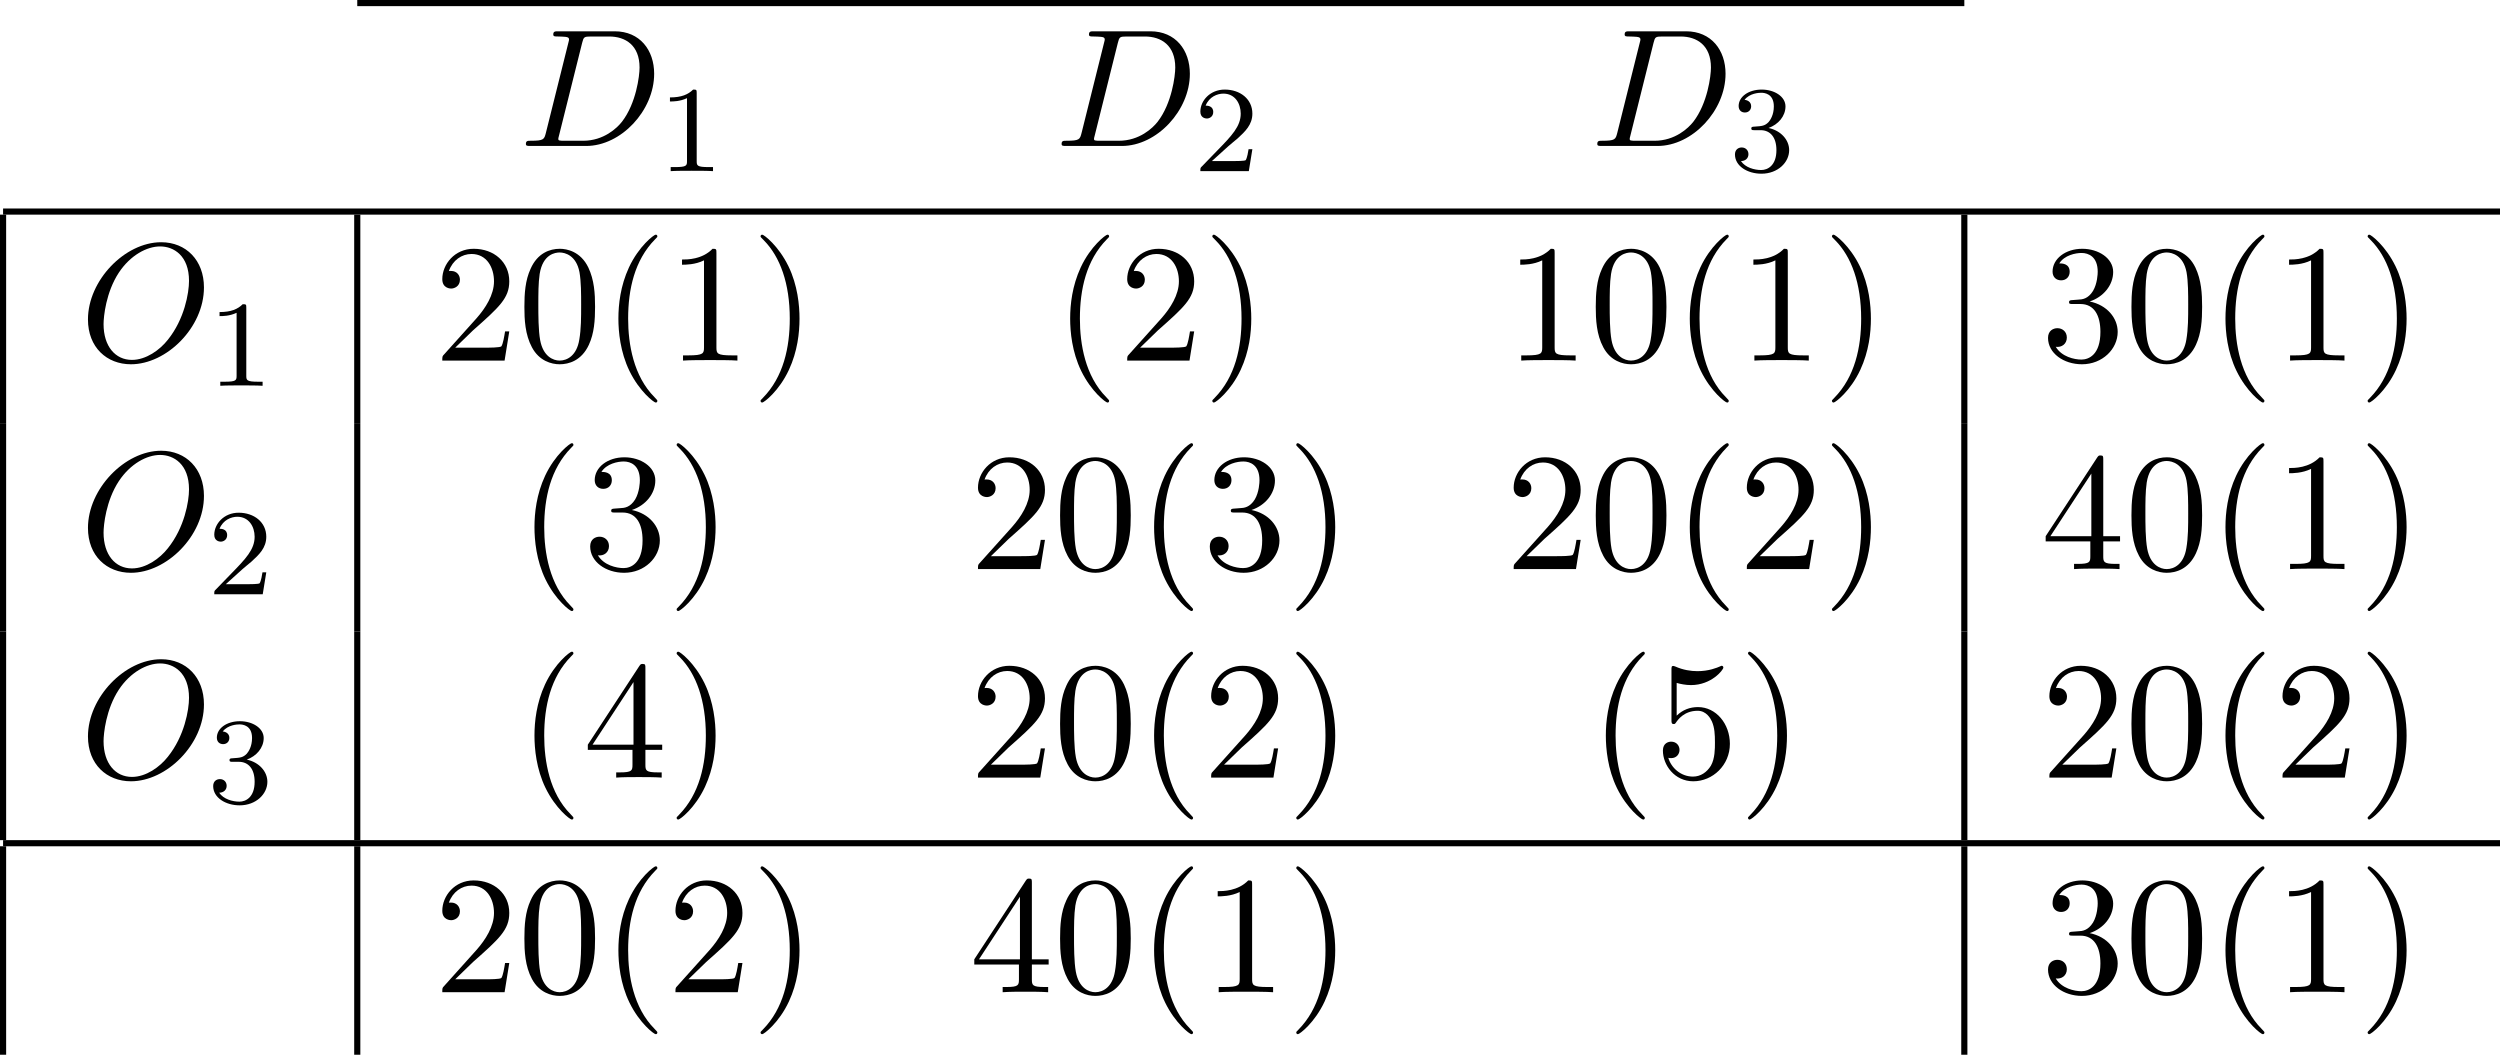 <?xml version='1.0' encoding='UTF-8'?>
<!-- This file was generated by dvisvgm 2.13.3 -->
<svg version='1.1' xmlns='http://www.w3.org/2000/svg' xmlns:xlink='http://www.w3.org/1999/xlink' width='162.46pt' height='68.543pt' viewBox='70.535 57.783 162.46 68.543'>
<defs>
<path id='g2-40' d='M3.611 2.618C3.611 2.585 3.611 2.564 3.425 2.378C2.062 1.004 1.713-1.058 1.713-2.727C1.713-4.625 2.127-6.524 3.469-7.887C3.611-8.018 3.611-8.04 3.611-8.073C3.611-8.149 3.567-8.182 3.502-8.182C3.393-8.182 2.411-7.44 1.767-6.055C1.211-4.855 1.08-3.644 1.08-2.727C1.08-1.876 1.2-.556 1.8 .676C2.455 2.018 3.393 2.727 3.502 2.727C3.567 2.727 3.611 2.695 3.611 2.618Z'/>
<path id='g2-41' d='M3.153-2.727C3.153-3.578 3.033-4.898 2.433-6.131C1.778-7.473 .84-8.182 .731-8.182C.665-8.182 .622-8.138 .622-8.073C.622-8.04 .622-8.018 .829-7.822C1.898-6.742 2.52-5.007 2.52-2.727C2.52-.862 2.116 1.058 .764 2.433C.622 2.564 .622 2.585 .622 2.618C.622 2.684 .665 2.727 .731 2.727C.84 2.727 1.822 1.985 2.465 .6C3.022-.6 3.153-1.811 3.153-2.727Z'/>
<path id='g2-48' d='M5.018-3.491C5.018-4.364 4.964-5.236 4.582-6.044C4.08-7.091 3.185-7.265 2.727-7.265C2.073-7.265 1.276-6.982 .829-5.967C.48-5.215 .425-4.364 .425-3.491C.425-2.673 .469-1.691 .916-.862C1.385 .022 2.182 .24 2.716 .24C3.305 .24 4.135 .011 4.615-1.025C4.964-1.778 5.018-2.629 5.018-3.491ZM2.716 0C2.291 0 1.647-.273 1.451-1.32C1.331-1.975 1.331-2.978 1.331-3.622C1.331-4.32 1.331-5.04 1.418-5.629C1.625-6.927 2.444-7.025 2.716-7.025C3.076-7.025 3.796-6.829 4.004-5.749C4.113-5.138 4.113-4.309 4.113-3.622C4.113-2.804 4.113-2.062 3.993-1.364C3.829-.327 3.207 0 2.716 0Z'/>
<path id='g2-49' d='M3.207-6.982C3.207-7.244 3.207-7.265 2.956-7.265C2.28-6.567 1.32-6.567 .971-6.567V-6.229C1.189-6.229 1.833-6.229 2.4-6.513V-.862C2.4-.469 2.367-.338 1.385-.338H1.036V0C1.418-.033 2.367-.033 2.804-.033S4.189-.033 4.571 0V-.338H4.222C3.24-.338 3.207-.458 3.207-.862V-6.982Z'/>
<path id='g2-50' d='M1.385-.84L2.542-1.964C4.244-3.469 4.898-4.058 4.898-5.149C4.898-6.393 3.916-7.265 2.585-7.265C1.353-7.265 .545-6.262 .545-5.291C.545-4.68 1.091-4.68 1.124-4.68C1.309-4.68 1.691-4.811 1.691-5.258C1.691-5.542 1.495-5.825 1.113-5.825C1.025-5.825 1.004-5.825 .971-5.815C1.222-6.524 1.811-6.927 2.444-6.927C3.436-6.927 3.905-6.044 3.905-5.149C3.905-4.276 3.36-3.415 2.76-2.738L.665-.404C.545-.284 .545-.262 .545 0H4.593L4.898-1.898H4.625C4.571-1.571 4.495-1.091 4.385-.927C4.309-.84 3.589-.84 3.349-.84H1.385Z'/>
<path id='g2-51' d='M3.164-3.84C4.058-4.135 4.691-4.898 4.691-5.76C4.691-6.655 3.731-7.265 2.684-7.265C1.582-7.265 .753-6.611 .753-5.782C.753-5.422 .993-5.215 1.309-5.215C1.647-5.215 1.865-5.455 1.865-5.771C1.865-6.316 1.353-6.316 1.189-6.316C1.527-6.851 2.247-6.993 2.64-6.993C3.087-6.993 3.687-6.753 3.687-5.771C3.687-5.64 3.665-5.007 3.382-4.527C3.055-4.004 2.684-3.971 2.411-3.96C2.324-3.949 2.062-3.927 1.985-3.927C1.898-3.916 1.822-3.905 1.822-3.796C1.822-3.676 1.898-3.676 2.084-3.676H2.564C3.458-3.676 3.862-2.935 3.862-1.865C3.862-.382 3.109-.065 2.629-.065C2.16-.065 1.342-.251 .96-.895C1.342-.84 1.68-1.08 1.68-1.495C1.68-1.887 1.385-2.105 1.069-2.105C.807-2.105 .458-1.953 .458-1.473C.458-.48 1.473 .24 2.662 .24C3.993 .24 4.985-.753 4.985-1.865C4.985-2.76 4.298-3.611 3.164-3.84Z'/>
<path id='g2-52' d='M3.207-1.8V-.851C3.207-.458 3.185-.338 2.378-.338H2.149V0C2.596-.033 3.164-.033 3.622-.033S4.658-.033 5.105 0V-.338H4.876C4.069-.338 4.047-.458 4.047-.851V-1.8H5.138V-2.138H4.047V-7.102C4.047-7.32 4.047-7.385 3.873-7.385C3.775-7.385 3.742-7.385 3.655-7.255L.305-2.138V-1.8H3.207ZM3.273-2.138H.611L3.273-6.207V-2.138Z'/>
<path id='g2-53' d='M4.898-2.193C4.898-3.491 4.004-4.582 2.825-4.582C2.302-4.582 1.833-4.407 1.44-4.025V-6.153C1.658-6.087 2.018-6.011 2.367-6.011C3.709-6.011 4.473-7.004 4.473-7.145C4.473-7.211 4.44-7.265 4.364-7.265C4.353-7.265 4.331-7.265 4.276-7.233C4.058-7.135 3.524-6.916 2.793-6.916C2.356-6.916 1.855-6.993 1.342-7.222C1.255-7.255 1.233-7.255 1.211-7.255C1.102-7.255 1.102-7.167 1.102-6.993V-3.764C1.102-3.567 1.102-3.48 1.255-3.48C1.331-3.48 1.353-3.513 1.396-3.578C1.516-3.753 1.92-4.342 2.804-4.342C3.371-4.342 3.644-3.84 3.731-3.644C3.905-3.24 3.927-2.815 3.927-2.269C3.927-1.887 3.927-1.233 3.665-.775C3.404-.349 3-.065 2.498-.065C1.702-.065 1.08-.644 .895-1.287C.927-1.276 .96-1.265 1.08-1.265C1.44-1.265 1.625-1.538 1.625-1.8S1.44-2.335 1.08-2.335C.927-2.335 .545-2.258 .545-1.756C.545-.818 1.298 .24 2.52 .24C3.785 .24 4.898-.807 4.898-2.193Z'/>
<path id='g0-68' d='M1.735-.851C1.625-.425 1.604-.338 .742-.338C.556-.338 .436-.338 .436-.131C.436 0 .535 0 .742 0H4.353C6.622 0 8.771-2.302 8.771-4.691C8.771-6.229 7.844-7.451 6.207-7.451H2.542C2.335-7.451 2.215-7.451 2.215-7.244C2.215-7.113 2.313-7.113 2.531-7.113C2.673-7.113 2.869-7.102 3-7.091C3.175-7.069 3.24-7.036 3.24-6.916C3.24-6.873 3.229-6.84 3.196-6.709L1.735-.851ZM4.091-6.698C4.189-7.08 4.211-7.113 4.68-7.113H5.847C6.916-7.113 7.822-6.535 7.822-5.095C7.822-4.56 7.604-2.771 6.676-1.571C6.36-1.167 5.498-.338 4.156-.338H2.924C2.771-.338 2.749-.338 2.684-.349C2.575-.36 2.542-.371 2.542-.458C2.542-.491 2.542-.513 2.596-.709L4.091-6.698Z'/>
<path id='g0-79' d='M8.073-4.756C8.073-6.513 6.916-7.691 5.291-7.691C2.935-7.691 .535-5.215 .535-2.673C.535-.862 1.756 .24 3.327 .24C5.64 .24 8.073-2.149 8.073-4.756ZM3.393-.044C2.313-.044 1.549-.927 1.549-2.367C1.549-2.847 1.702-4.44 2.542-5.716C3.295-6.851 4.364-7.418 5.225-7.418C6.12-7.418 7.102-6.807 7.102-5.182C7.102-4.396 6.807-2.695 5.727-1.353C5.204-.687 4.309-.044 3.393-.044Z'/>
<path id='g1-49' d='M2.503-5.077C2.503-5.292 2.487-5.3 2.271-5.3C1.945-4.981 1.522-4.79 .765-4.79V-4.527C.98-4.527 1.411-4.527 1.873-4.742V-.654C1.873-.359 1.849-.263 1.092-.263H.813V0C1.14-.024 1.825-.024 2.184-.024S3.236-.024 3.563 0V-.263H3.284C2.527-.263 2.503-.359 2.503-.654V-5.077Z'/>
<path id='g1-50' d='M2.248-1.626C2.375-1.745 2.71-2.008 2.837-2.12C3.332-2.574 3.802-3.013 3.802-3.738C3.802-4.686 3.005-5.3 2.008-5.3C1.052-5.3 .422-4.575 .422-3.866C.422-3.475 .733-3.419 .845-3.419C1.012-3.419 1.259-3.539 1.259-3.842C1.259-4.256 .861-4.256 .765-4.256C.996-4.838 1.53-5.037 1.921-5.037C2.662-5.037 3.045-4.407 3.045-3.738C3.045-2.909 2.463-2.303 1.522-1.339L.518-.303C.422-.215 .422-.199 .422 0H3.571L3.802-1.427H3.555C3.531-1.267 3.467-.869 3.371-.717C3.324-.654 2.718-.654 2.59-.654H1.172L2.248-1.626Z'/>
<path id='g1-51' d='M2.016-2.662C2.646-2.662 3.045-2.2 3.045-1.363C3.045-.367 2.479-.072 2.056-.072C1.618-.072 1.02-.231 .741-.654C1.028-.654 1.227-.837 1.227-1.1C1.227-1.355 1.044-1.538 .789-1.538C.574-1.538 .351-1.403 .351-1.084C.351-.327 1.164 .167 2.072 .167C3.132 .167 3.873-.566 3.873-1.363C3.873-2.024 3.347-2.63 2.534-2.805C3.164-3.029 3.634-3.571 3.634-4.208S2.917-5.3 2.088-5.3C1.235-5.3 .59-4.838 .59-4.232C.59-3.937 .789-3.81 .996-3.81C1.243-3.81 1.403-3.985 1.403-4.216C1.403-4.511 1.148-4.623 .972-4.631C1.307-5.069 1.921-5.093 2.064-5.093C2.271-5.093 2.877-5.029 2.877-4.208C2.877-3.65 2.646-3.316 2.534-3.188C2.295-2.941 2.112-2.925 1.626-2.893C1.474-2.885 1.411-2.877 1.411-2.774C1.411-2.662 1.482-2.662 1.618-2.662H2.016Z'/>
</defs>
<g id='page1'>
<rect x='93.751' y='57.783' height='.399' width='104.434'/>
<use x='104.274' y='67.268' xlink:href='#g0-68'/>
<use x='113.306' y='68.904' xlink:href='#g1-49'/>
<use x='139.086' y='67.268' xlink:href='#g0-68'/>
<use x='148.117' y='68.904' xlink:href='#g1-50'/>
<use x='173.897' y='67.268' xlink:href='#g0-68'/>
<use x='182.929' y='68.904' xlink:href='#g1-51'/>
<rect x='70.735' y='71.332' height='.399' width='162.261'/>
<rect x='70.535' y='71.731' height='13.549' width='.399'/>
<use x='75.716' y='81.215' xlink:href='#g0-79'/>
<use x='84.037' y='82.852' xlink:href='#g1-49'/>
<rect x='93.552' y='71.731' height='13.549' width='.399'/>
<use x='98.732' y='81.215' xlink:href='#g2-50'/>
<use x='104.187' y='81.215' xlink:href='#g2-48'/>
<use x='109.641' y='81.215' xlink:href='#g2-40'/>
<use x='113.884' y='81.215' xlink:href='#g2-49'/>
<use x='119.338' y='81.215' xlink:href='#g2-41'/>
<use x='138.998' y='81.215' xlink:href='#g2-40'/>
<use x='143.24' y='81.215' xlink:href='#g2-50'/>
<use x='148.695' y='81.215' xlink:href='#g2-41'/>
<use x='168.355' y='81.215' xlink:href='#g2-49'/>
<use x='173.809' y='81.215' xlink:href='#g2-48'/>
<use x='179.264' y='81.215' xlink:href='#g2-40'/>
<use x='183.506' y='81.215' xlink:href='#g2-49'/>
<use x='188.961' y='81.215' xlink:href='#g2-41'/>
<rect x='197.985' y='71.731' height='13.549' width='.399'/>
<use x='203.166' y='81.215' xlink:href='#g2-51'/>
<use x='208.62' y='81.215' xlink:href='#g2-48'/>
<use x='214.075' y='81.215' xlink:href='#g2-40'/>
<use x='218.317' y='81.215' xlink:href='#g2-49'/>
<use x='223.772' y='81.215' xlink:href='#g2-41'/>
<rect x='70.535' y='85.28' height='13.549' width='.399'/>
<use x='75.716' y='94.765' xlink:href='#g0-79'/>
<use x='84.037' y='96.401' xlink:href='#g1-50'/>
<rect x='93.552' y='85.28' height='13.549' width='.399'/>
<use x='104.187' y='94.765' xlink:href='#g2-40'/>
<use x='108.429' y='94.765' xlink:href='#g2-51'/>
<use x='113.884' y='94.765' xlink:href='#g2-41'/>
<use x='133.543' y='94.765' xlink:href='#g2-50'/>
<use x='138.998' y='94.765' xlink:href='#g2-48'/>
<use x='144.453' y='94.765' xlink:href='#g2-40'/>
<use x='148.695' y='94.765' xlink:href='#g2-51'/>
<use x='154.15' y='94.765' xlink:href='#g2-41'/>
<use x='168.355' y='94.765' xlink:href='#g2-50'/>
<use x='173.809' y='94.765' xlink:href='#g2-48'/>
<use x='179.264' y='94.765' xlink:href='#g2-40'/>
<use x='183.506' y='94.765' xlink:href='#g2-50'/>
<use x='188.961' y='94.765' xlink:href='#g2-41'/>
<rect x='197.985' y='85.28' height='13.549' width='.399'/>
<use x='203.166' y='94.765' xlink:href='#g2-52'/>
<use x='208.62' y='94.765' xlink:href='#g2-48'/>
<use x='214.075' y='94.765' xlink:href='#g2-40'/>
<use x='218.317' y='94.765' xlink:href='#g2-49'/>
<use x='223.772' y='94.765' xlink:href='#g2-41'/>
<rect x='70.535' y='98.829' height='13.549' width='.399'/>
<use x='75.716' y='108.314' xlink:href='#g0-79'/>
<use x='84.037' y='109.95' xlink:href='#g1-51'/>
<rect x='93.552' y='98.829' height='13.549' width='.399'/>
<use x='104.187' y='108.314' xlink:href='#g2-40'/>
<use x='108.429' y='108.314' xlink:href='#g2-52'/>
<use x='113.884' y='108.314' xlink:href='#g2-41'/>
<use x='133.543' y='108.314' xlink:href='#g2-50'/>
<use x='138.998' y='108.314' xlink:href='#g2-48'/>
<use x='144.453' y='108.314' xlink:href='#g2-40'/>
<use x='148.695' y='108.314' xlink:href='#g2-50'/>
<use x='154.15' y='108.314' xlink:href='#g2-41'/>
<use x='173.809' y='108.314' xlink:href='#g2-40'/>
<use x='178.052' y='108.314' xlink:href='#g2-53'/>
<use x='183.506' y='108.314' xlink:href='#g2-41'/>
<rect x='197.985' y='98.829' height='13.549' width='.399'/>
<use x='203.166' y='108.314' xlink:href='#g2-50'/>
<use x='208.62' y='108.314' xlink:href='#g2-48'/>
<use x='214.075' y='108.314' xlink:href='#g2-40'/>
<use x='218.317' y='108.314' xlink:href='#g2-50'/>
<use x='223.772' y='108.314' xlink:href='#g2-41'/>
<rect x='70.735' y='112.379' height='.399' width='162.261'/>
<rect x='70.535' y='112.777' height='13.549' width='.399'/>
<rect x='93.552' y='112.777' height='13.549' width='.399'/>
<use x='98.732' y='122.261' xlink:href='#g2-50'/>
<use x='104.187' y='122.261' xlink:href='#g2-48'/>
<use x='109.641' y='122.261' xlink:href='#g2-40'/>
<use x='113.884' y='122.261' xlink:href='#g2-50'/>
<use x='119.338' y='122.261' xlink:href='#g2-41'/>
<use x='133.543' y='122.261' xlink:href='#g2-52'/>
<use x='138.998' y='122.261' xlink:href='#g2-48'/>
<use x='144.453' y='122.261' xlink:href='#g2-40'/>
<use x='148.695' y='122.261' xlink:href='#g2-49'/>
<use x='154.15' y='122.261' xlink:href='#g2-41'/>
<rect x='197.985' y='112.777' height='13.549' width='.399'/>
<use x='203.166' y='122.261' xlink:href='#g2-51'/>
<use x='208.62' y='122.261' xlink:href='#g2-48'/>
<use x='214.075' y='122.261' xlink:href='#g2-40'/>
<use x='218.317' y='122.261' xlink:href='#g2-49'/>
<use x='223.772' y='122.261' xlink:href='#g2-41'/>
</g>
</svg><!--Rendered by QuickLaTeX.com-->
